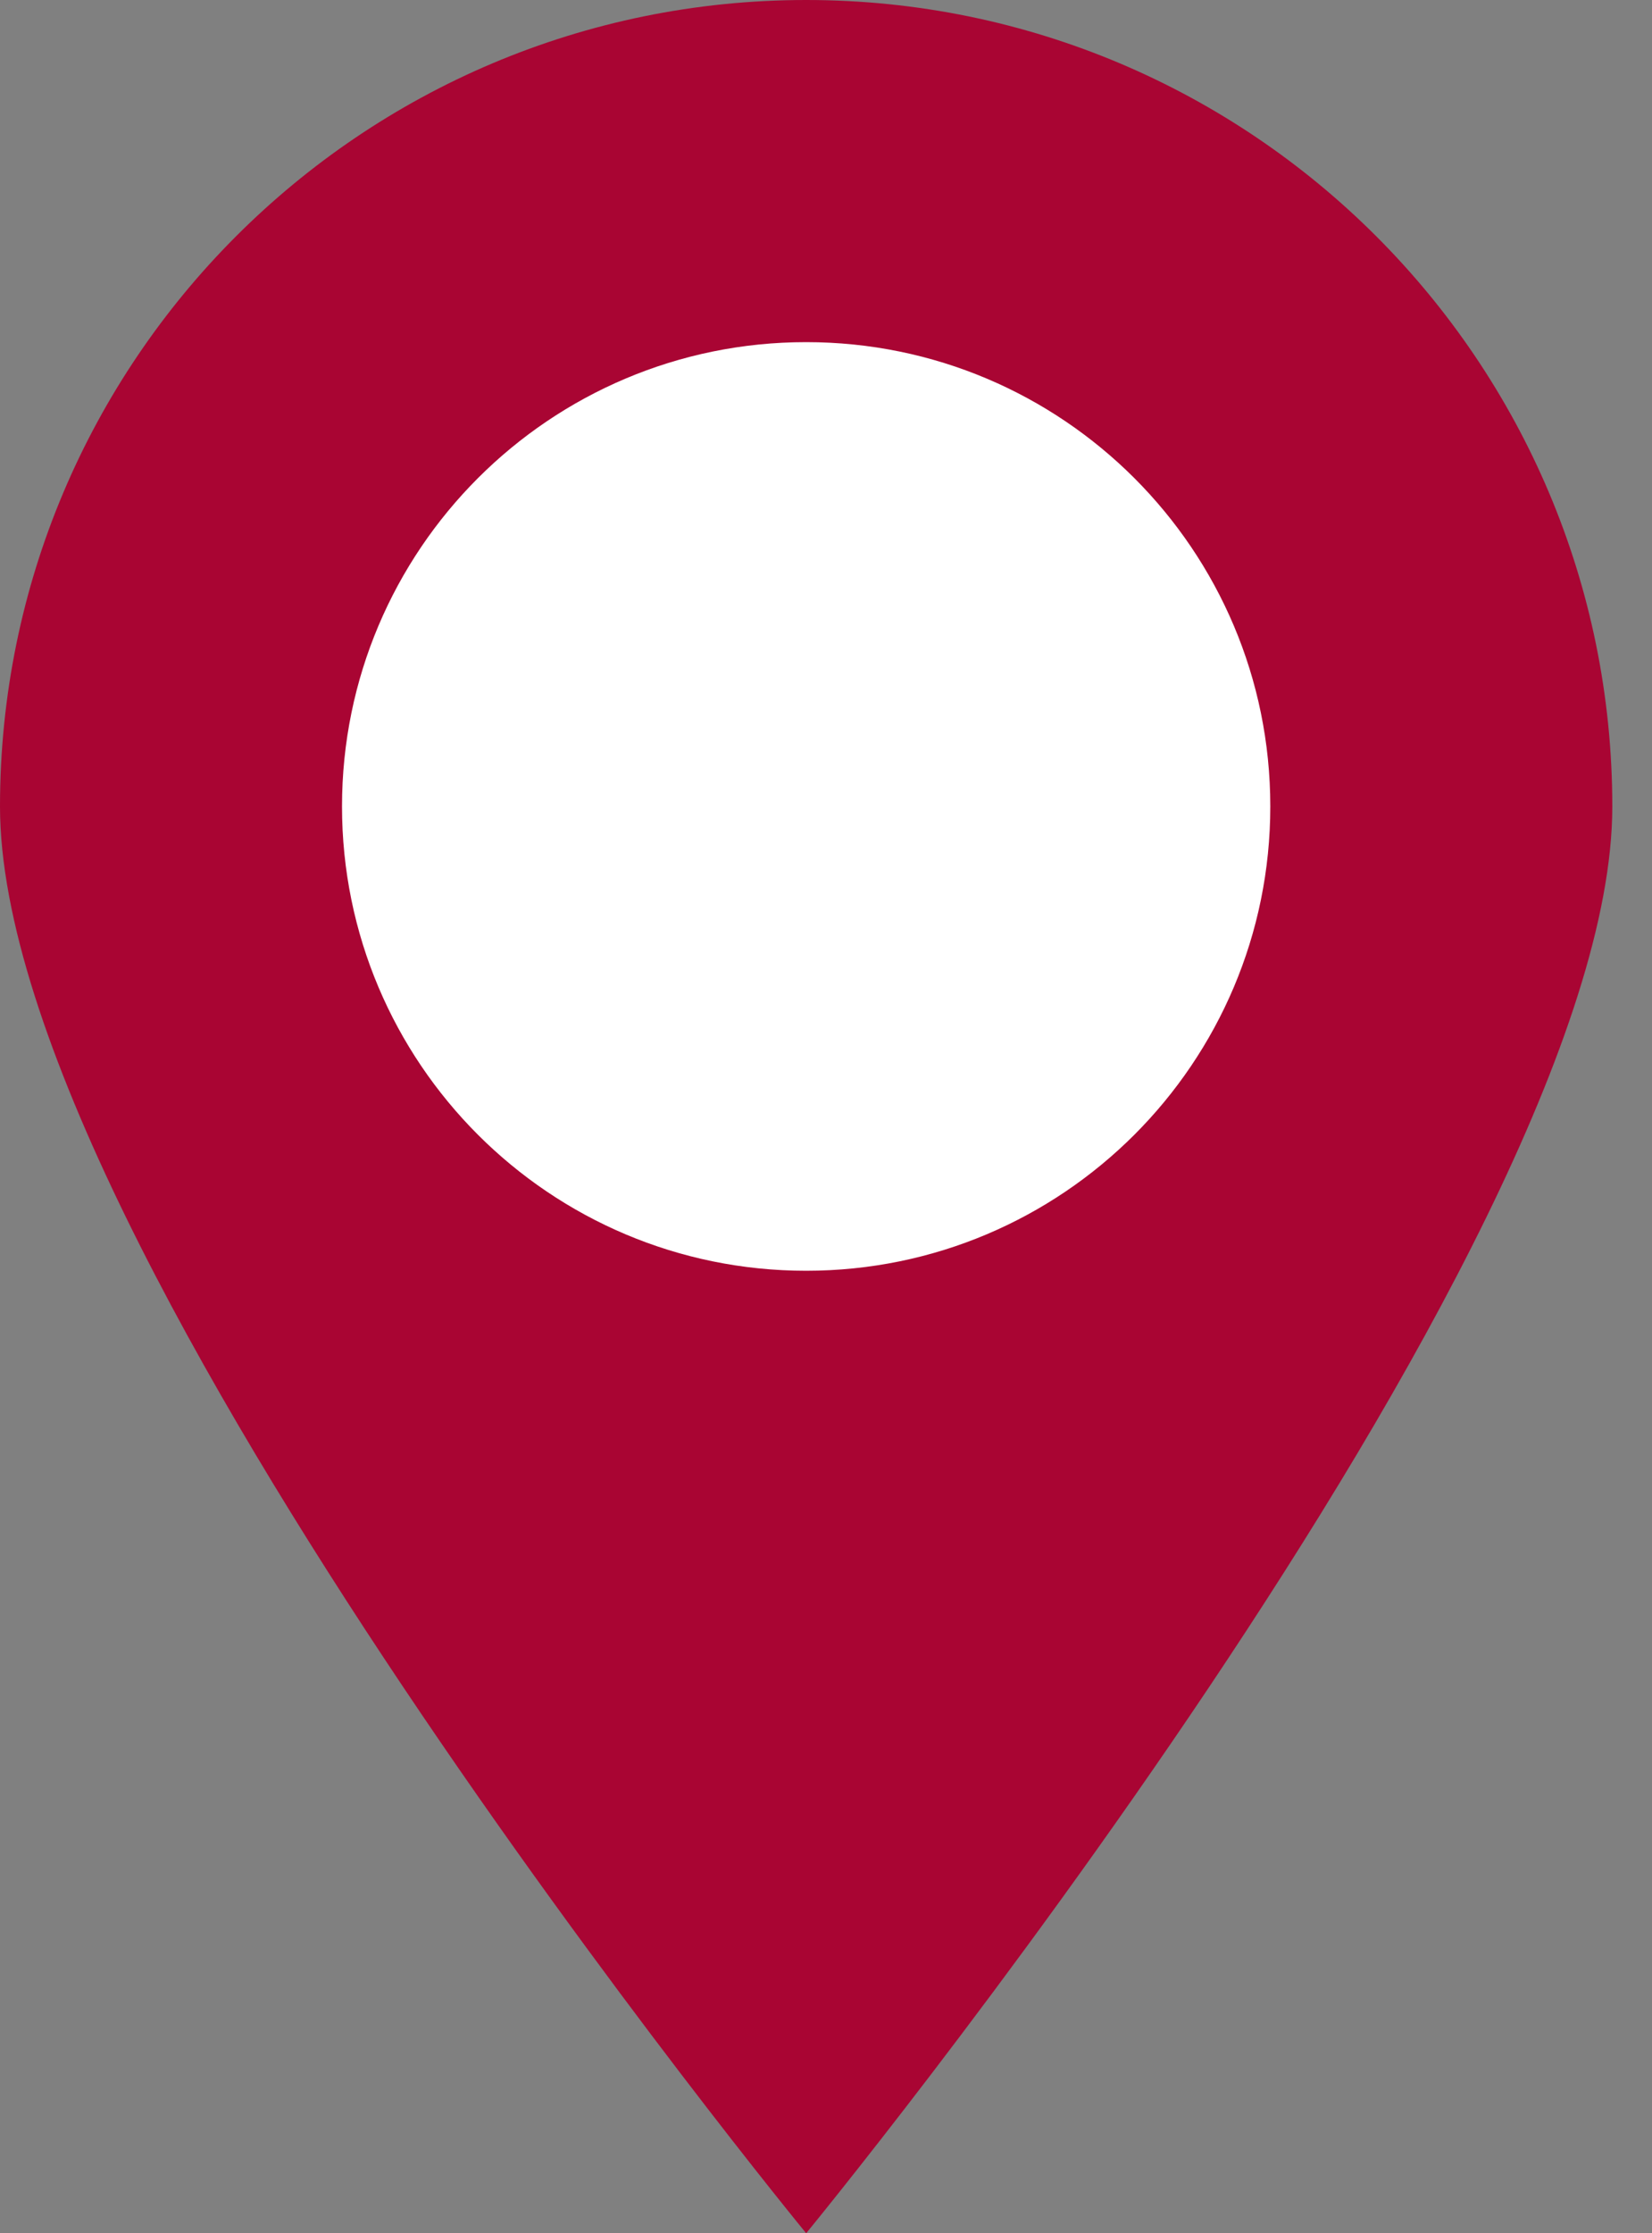 <?xml version="1.0" encoding="UTF-8"?> <svg xmlns="http://www.w3.org/2000/svg" width="37" height="50" viewBox="0 0 37 50" fill="none"><rect x="0" y="0" width="37" height="50" fill="#808080" stroke="none"/><path d="M36.111 18.056C36.111 28.027 18.056 50 18.056 50C18.056 50 0 28.027 0 18.056C0 8.084 8.084 0 18.056 0C28.027 0 36.111 8.084 36.111 18.056Z" fill="#A90533"></path><path d="M28.451 18.055C28.451 23.797 23.797 28.451 18.055 28.451C12.314 28.451 7.66 23.797 7.66 18.055C7.66 12.314 12.314 7.66 18.055 7.66C23.797 7.66 28.451 12.314 28.451 18.055Z" fill="white"></path></svg> 